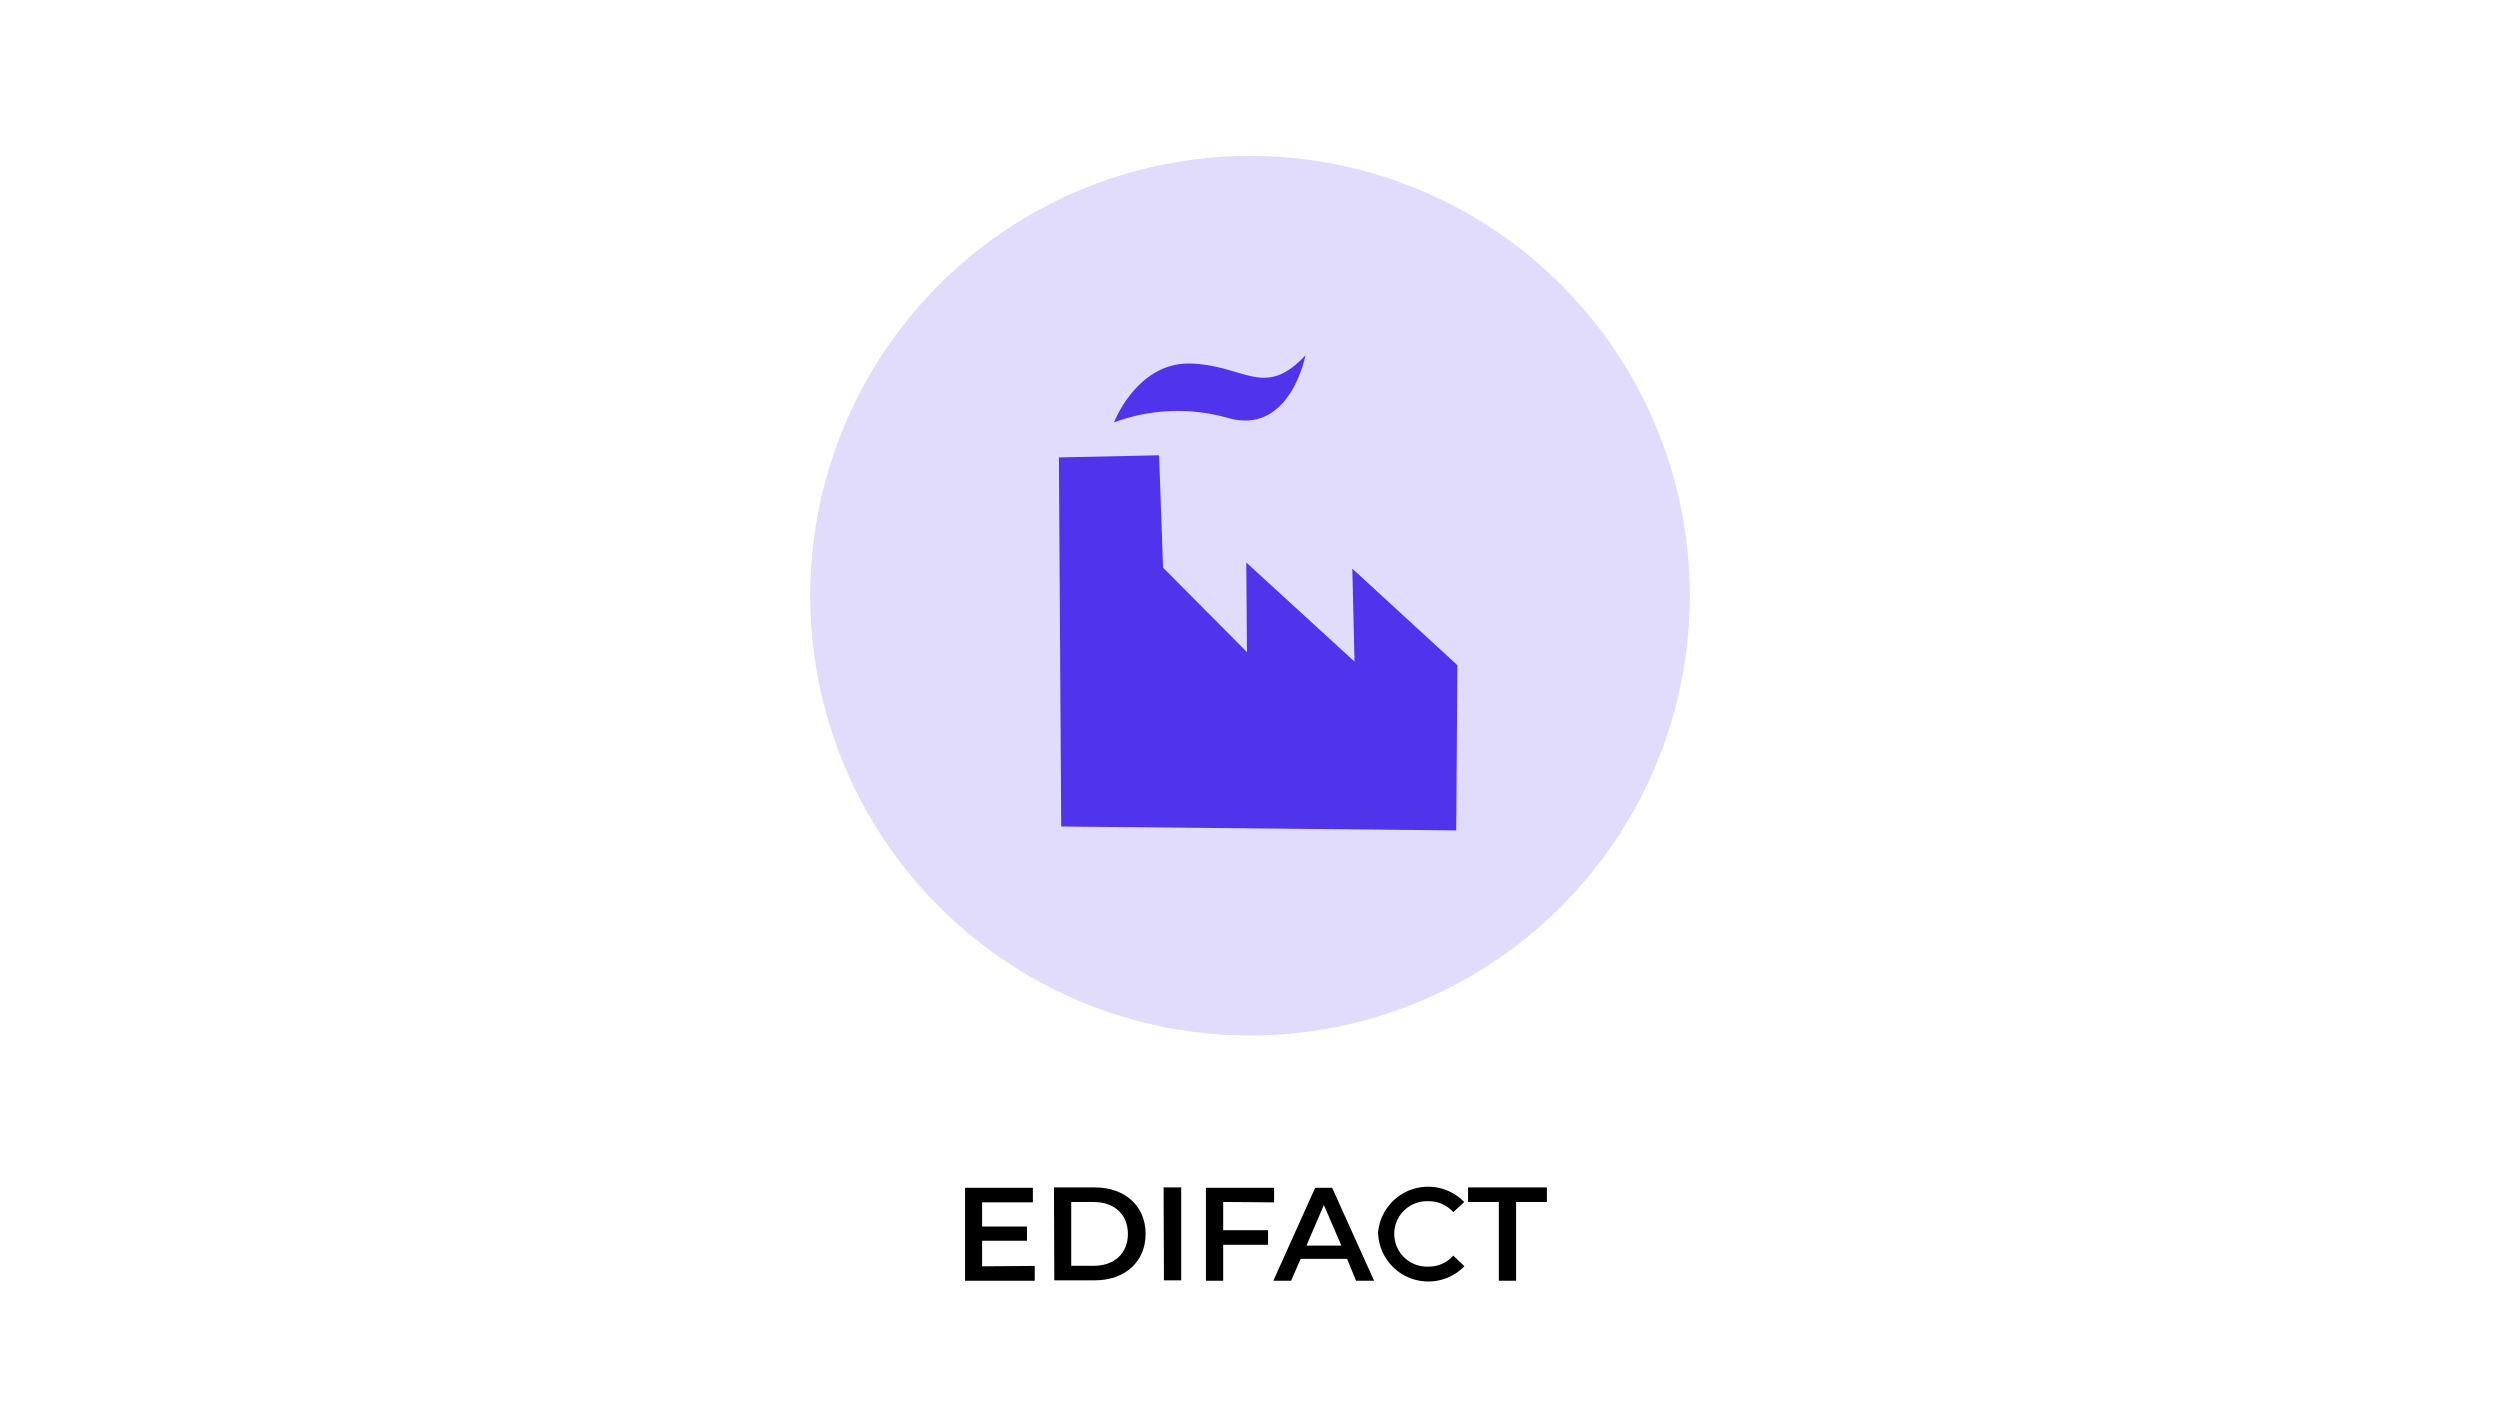 <svg id="Laag_1" data-name="Laag 1" xmlns="http://www.w3.org/2000/svg" width="376.74" height="213.07" viewBox="0 0 376.74 213.07"><defs><style>.cls-1{fill:#e1dcfc;}.cls-2{fill:#4f34eb;fill-rule:evenodd;}</style></defs><circle class="cls-1" cx="188.37" cy="89.77" r="66.28" transform="translate(-8.3 159.49) rotate(-45)"/><path class="cls-2" d="M159.57,68.93l15.1-.32.6,16.94,12.64,12.72-.1-13.5L204.12,99.7l-.33-14,15.83,14.54-.17,24.9-59.53-.59Zm8.31-5.28s3.5-9.17,11.65-8.86,11,5.34,17.19-1.23c0,0-2.29,12.12-11.68,9.42A27.69,27.69,0,0,0,167.88,63.65Z"/><path d="M155.93,190.77V193h-10.5v-14h10.22v2.19H148v3.64h6.76v2.14H148v3.86Z"/><path d="M158.83,178.94H165c4.54,0,7.64,2.81,7.64,7s-3.1,7-7.64,7h-6.12Zm6,11.81c3.12,0,5.14-1.9,5.14-4.8s-2-4.81-5.14-4.81h-3.4v9.61Z"/><path d="M175.35,178.94H178v14h-2.6Z"/><path d="M184.33,181.13v4.26h6.76v2.2h-6.76V193h-2.6v-14H192v2.19Z"/><path d="M203,189.71h-7L194.57,193h-2.68l6.3-14h2.56l6.32,14h-2.72Zm-.86-2-2.64-6.12-2.62,6.12Z"/><path d="M207.65,186a7.57,7.57,0,0,1,13-4.86L219,182.67a4.89,4.89,0,0,0-3.74-1.65,4.93,4.93,0,1,0,0,9.85,4.87,4.87,0,0,0,3.74-1.66l1.68,1.6a7.57,7.57,0,0,1-13-4.86Z"/><path d="M225.87,181.14h-4.64v-2.2h11.88v2.2h-4.64V193h-2.6Z"/></svg>